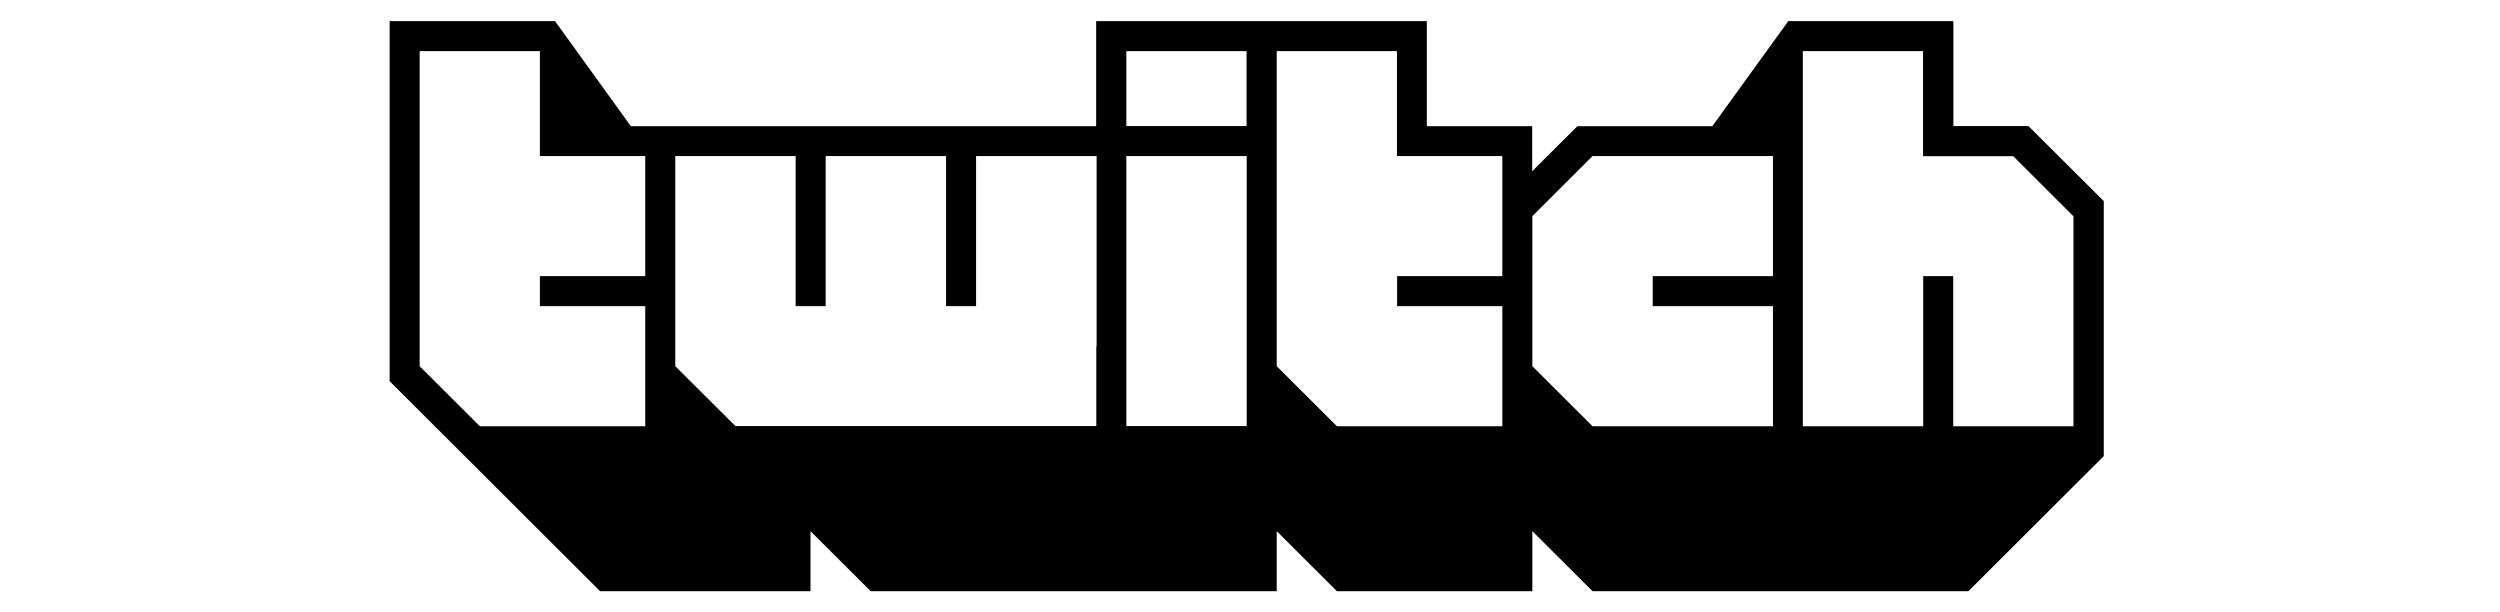 <?xml version="1.0" encoding="UTF-8"?> <svg xmlns="http://www.w3.org/2000/svg" id="Layer_2" viewBox="0 0 163.23 39.98"><defs><style>.cls-1{fill:none;}.cls-1,.cls-2{stroke-width:0px;}</style></defs><g id="Layer_1-2"><path class="cls-2" d="m132.45,8.23h-4.91V1.38h-10.78l-4.96,6.86h-8.81l-2.95,2.94v-2.94h-6.88V1.38h-21.59v6.86h-30.38l-4.95-6.86h-10.8v23.51l13.74,13.71h13.74v-3.92l3.93,3.92h26.51v-3.92l3.93,3.92h12.76v-3.92l3.93,3.92h24.54l8.84-8.82V13.13l-4.92-4.9Zm-90.32,11.76h0s0,0,0,0v7.84h-10.8l-3.93-3.92h0s0,0,0,0V3.34h7.85s0,0,0,0v6.85h6.88v7.84h-6.88v1.96h6.87Zm29.45,2.63v5.2h0s-23.56,0-23.56,0h0s0,0,0,0l-1.24-1.23-2.69-2.68v-13.72h7.86v9.8h1.96v-9.8h7.86v9.8h1.96v-9.8h7.87v12.43Zm9.82,5.2h-7.86V10.19h7.86v17.63Zm0-19.59h-7.86V3.34h0s7.85,0,7.85,0v4.9Zm16.69,9.8h-6.87v1.96h6.87v7.84h-10.8l-3.93-3.92V3.34h0s7.85,0,7.85,0h0s0,0,0,0v6.85h6.88v7.84Zm17.67,0h-7.85v1.96h7.85v7.84h0s-11.78,0-11.78,0l-3.93-3.92v-9.8l3.93-3.92h11.78v7.84Zm19.63,9.8h-7.86v-9.8h-1.96v9.8h-7.86V3.34h0s7.85,0,7.85,0v6.86h5.89l3.93,3.92v13.72Z"></path><rect class="cls-1" width="163.23" height="39.98"></rect></g></svg> 